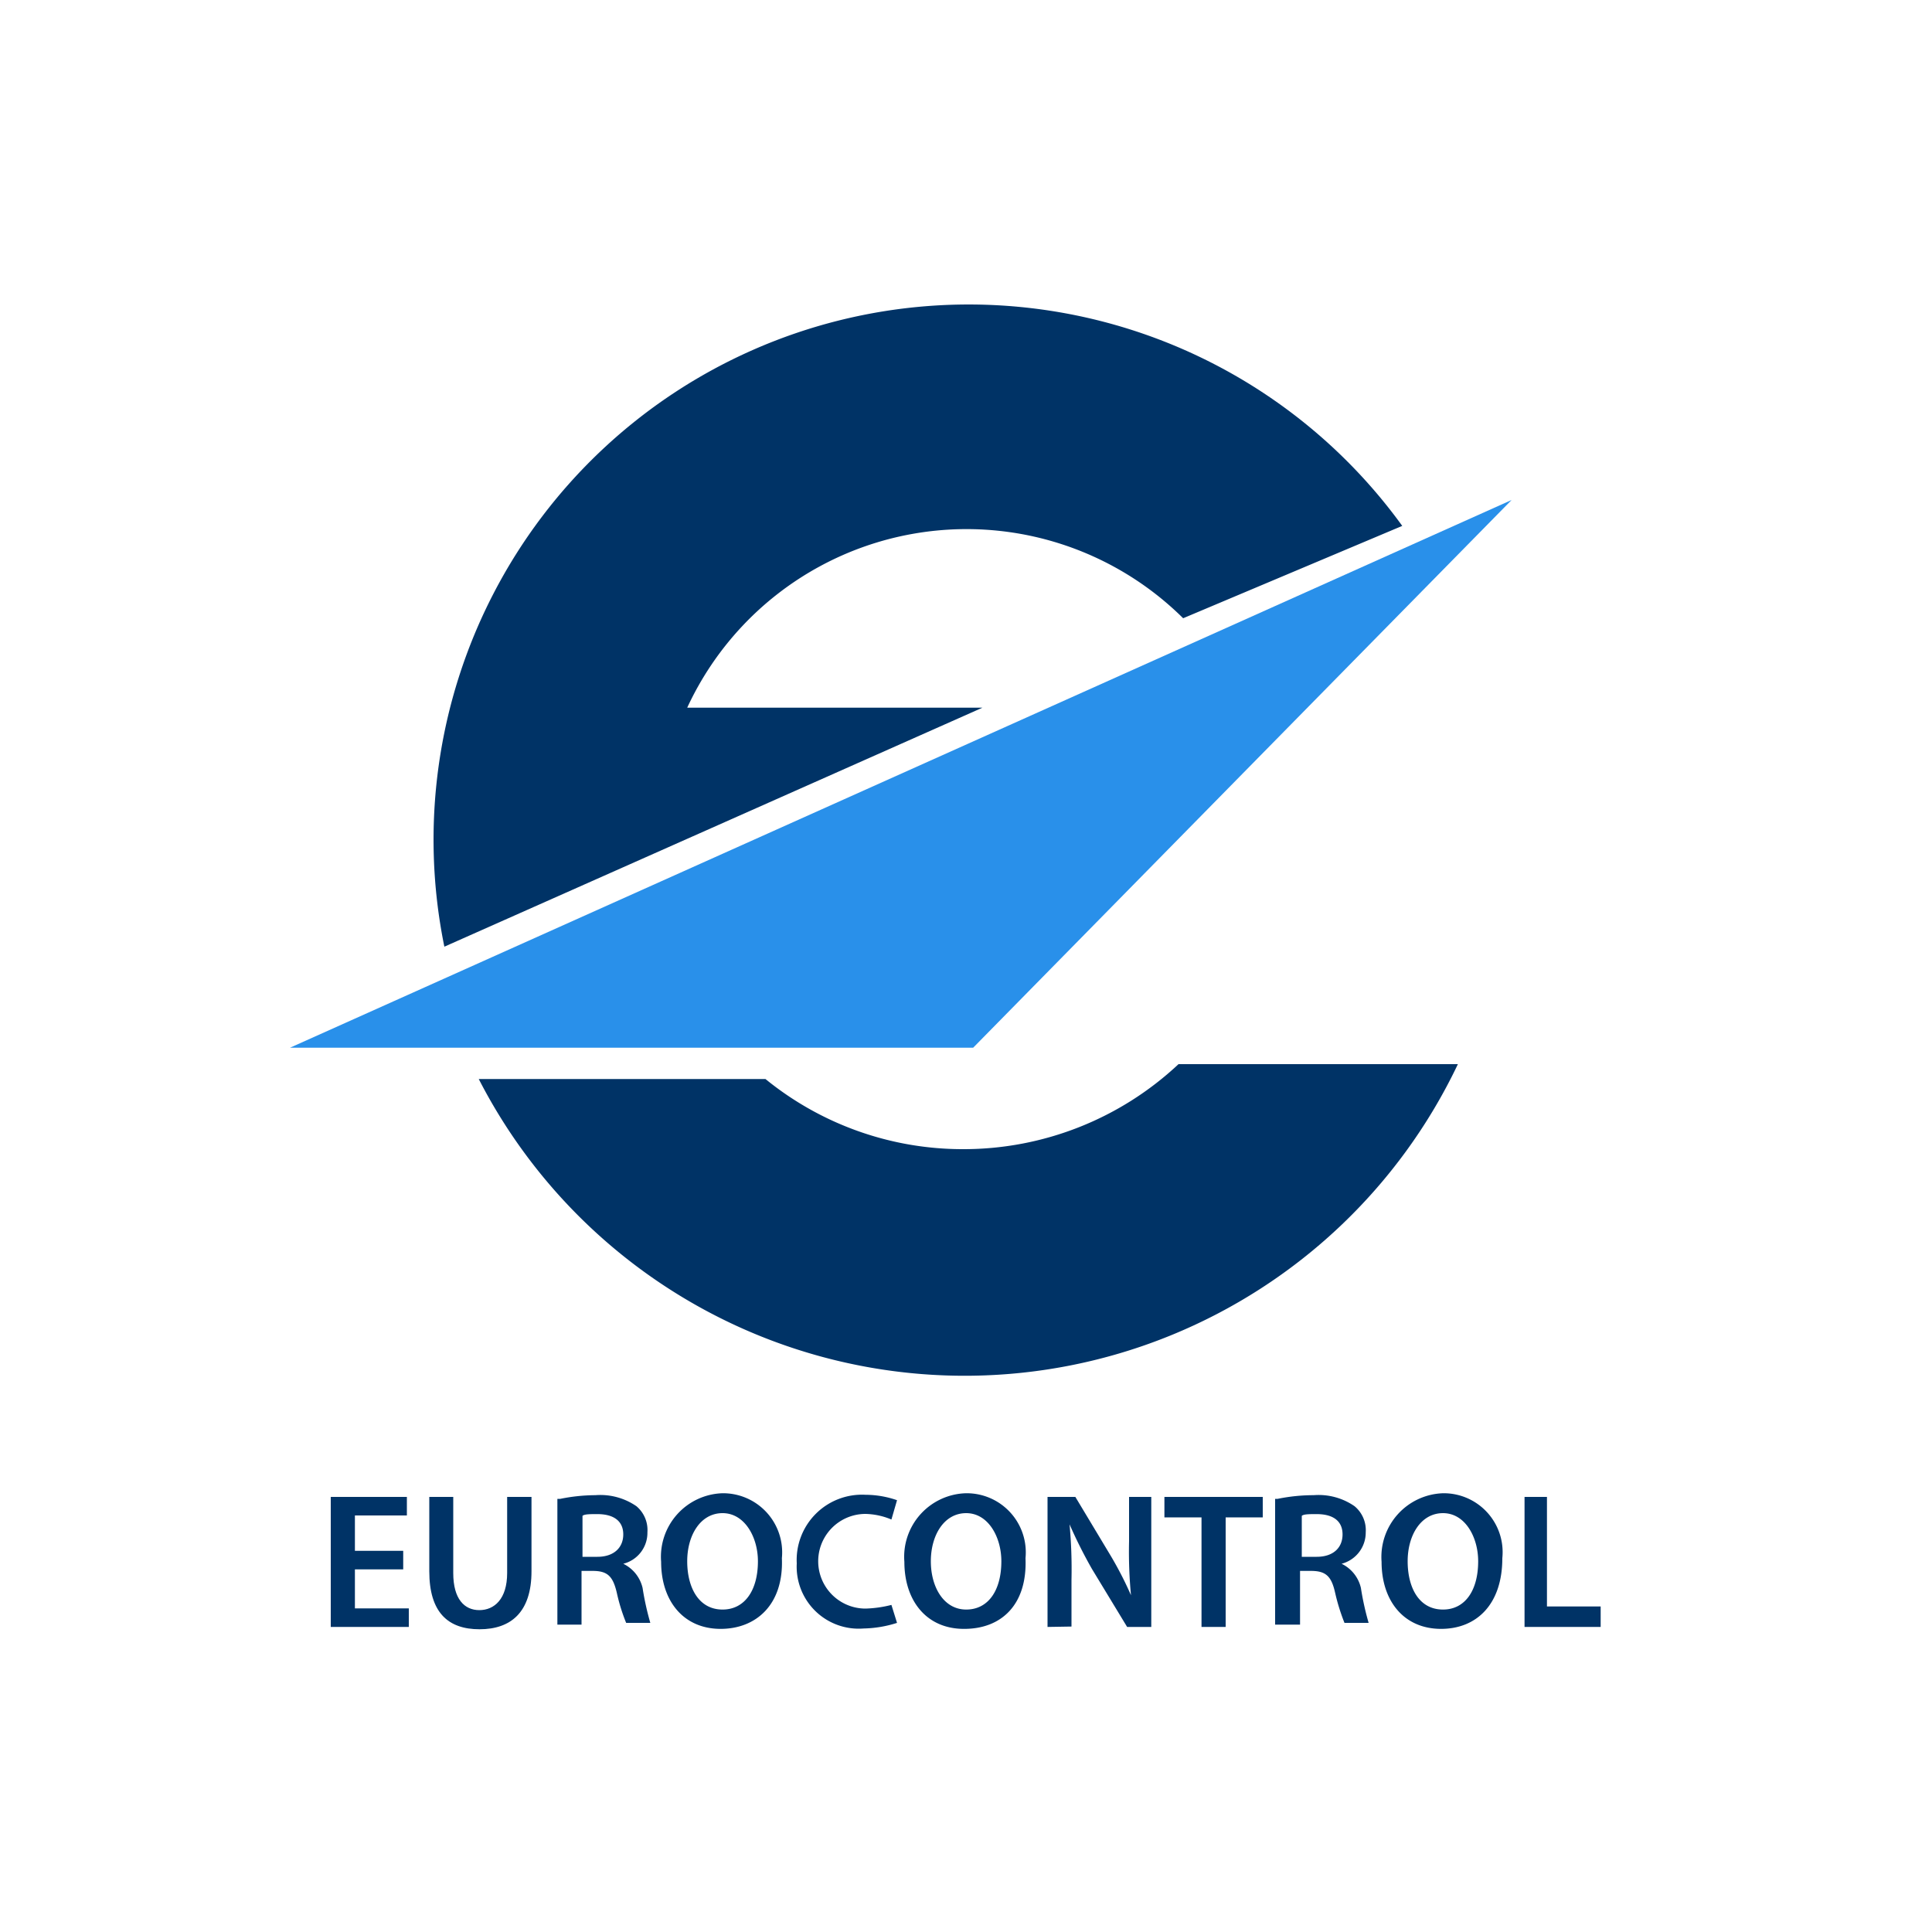 <svg id="logo-eurocontrol" data-name="logo-eurocontrol" xmlns="http://www.w3.org/2000/svg" xmlns:xlink="http://www.w3.org/1999/xlink" width="100" height="100" viewBox="0 0 100 100">
  <defs>
    <filter id="filter-2" x="-6.5%" y="-5.5%" width="113%" height="113%" name="filter-2">
      <feOffset result="shadowOffsetOuter1" dy="1" in="SourceAlpha"/>
      <feGaussianBlur result="shadowBlurOuter1" stdDeviation="2" in="shadowOffsetOuter1"/>
      <feColorMatrix values="0 0 0 0 0 0 0 0 0 0 0 0 0 0 0 0 0 0 0.1 0" in="shadowBlurOuter1"/>
    </filter>
  </defs>
  <g id="Logo_Full-color" data-name="Logo/Full-color">
    <g id="bg">
      <g style="filter: url(#filter-2)">
        <rect id="path-1" width="100" height="100"/>
      </g>
      <rect id="path-1-2" data-name="path-1" width="100" height="100" style="fill: #fff"/>
    </g>
  </g>
  <path d="M72.58,27.22A27.7,27.7,0,0,0,23,49L50.85,36.63H35.57A15.93,15.93,0,0,1,61.24,32Z" style="fill: #036"/>
  <polygon points="78.24 25.88 50.37 54.23 15.01 54.23 78.24 25.88" style="fill: #2990ea"/>
  <polygon points="20.87 81.23 18.37 81.23 18.37 83.25 21.16 83.25 21.16 84.21 17.12 84.21 17.12 77.48 21.06 77.48 21.06 78.44 18.37 78.44 18.37 80.27 20.87 80.27 20.87 81.23" style="fill: #036"/>
  <path d="M23.46,77.48v3.94c0,1.35.58,1.92,1.35,1.92s1.44-.57,1.44-1.92V77.48h1.26v3.85c0,2.11-1.06,3-2.69,3s-2.6-.87-2.6-3V77.48Z" style="fill: #036"/>
  <path d="M29,77.58a9.29,9.29,0,0,1,1.82-.19,3.29,3.29,0,0,1,2.12.57,1.61,1.61,0,0,1,.57,1.35,1.65,1.65,0,0,1-1.25,1.63,1.86,1.86,0,0,1,1,1.25A14.48,14.48,0,0,0,33.66,84H32.41a9.46,9.46,0,0,1-.48-1.54c-.2-.87-.48-1.15-1.25-1.15H30.1v2.78H28.85V77.58Zm1.15,3h.77c.86,0,1.34-.48,1.34-1.16s-.48-1.05-1.34-1.05c-.39,0-.67,0-.77.09Z" style="fill: #036"/>
  <path d="M37.3,84.31c-1.92,0-3.08-1.44-3.08-3.47a3.29,3.29,0,0,1,3.17-3.55,3.06,3.06,0,0,1,3.08,3.36c.1,2.41-1.34,3.66-3.17,3.66m.1-1c1.15,0,1.83-1,1.83-2.5,0-1.24-.68-2.49-1.83-2.49s-1.83,1.15-1.83,2.49.58,2.5,1.83,2.5" style="fill: #036"/>
  <path d="M46.43,84a6,6,0,0,1-1.73.29,3.21,3.21,0,0,1-3.46-3.37,3.38,3.38,0,0,1,3.56-3.55,5,5,0,0,1,1.63.28l-.29,1a3.66,3.66,0,0,0-1.34-.29,2.45,2.45,0,0,0,0,4.9,6.1,6.1,0,0,0,1.34-.19Z" style="fill: #036"/>
  <path d="M49.89,84.31c-1.92,0-3.08-1.44-3.08-3.47A3.29,3.29,0,0,1,50,77.29a3.06,3.06,0,0,1,3.08,3.36c.1,2.41-1.25,3.66-3.17,3.66m.1-1c1.15,0,1.82-1,1.82-2.5,0-1.24-.67-2.49-1.82-2.49s-1.83,1.15-1.83,2.49.67,2.5,1.83,2.5" style="fill: #036"/>
  <path d="M54.22,84.21V77.48h1.44l1.73,2.88a18.53,18.53,0,0,1,1.15,2.21,23.65,23.65,0,0,1-.1-2.79v-2.3h1.15v6.73H58.34l-1.82-3a24.94,24.94,0,0,1-1.16-2.31,25.2,25.2,0,0,1,.1,2.88v2.41Z" style="fill: #036"/>
  <polygon points="62.19 78.54 60.27 78.54 60.27 77.48 65.36 77.48 65.36 78.54 63.44 78.54 63.44 84.21 62.19 84.21 62.19 78.54" style="fill: #036"/>
  <path d="M66.13,77.58A9.32,9.32,0,0,1,68,77.39a3.26,3.26,0,0,1,2.11.57,1.61,1.61,0,0,1,.58,1.35,1.67,1.67,0,0,1-1.25,1.63,1.85,1.85,0,0,1,1,1.25A14.48,14.48,0,0,0,70.84,84H69.59a10.55,10.55,0,0,1-.48-1.54c-.19-.87-.48-1.15-1.25-1.15h-.57v2.78H66V77.58Zm1.25,3h.77c.87,0,1.34-.48,1.34-1.16s-.47-1.05-1.34-1.05c-.39,0-.67,0-.77.09Z" style="fill: #036"/>
  <path d="M74.59,84.31c-1.92,0-3.08-1.44-3.08-3.47a3.3,3.3,0,0,1,3.18-3.55,3.05,3.05,0,0,1,3.07,3.36c0,2.41-1.35,3.66-3.17,3.66m.1-1c1.15,0,1.82-1,1.82-2.5,0-1.24-.67-2.49-1.82-2.49s-1.83,1.15-1.83,2.49.57,2.5,1.83,2.5" style="fill: #036"/>
  <polygon points="78.82 77.48 80.07 77.48 80.07 83.15 82.85 83.15 82.85 84.21 78.91 84.21 78.91 77.48 78.82 77.48" style="fill: #036"/>
  <path d="M49.88,59.48a16.17,16.17,0,0,1-10.26-3.63H24.78a28.27,28.27,0,0,0,50.68-.77H61a16.26,16.26,0,0,1-11.15,4.4" style="fill: #036"/>
</svg>
